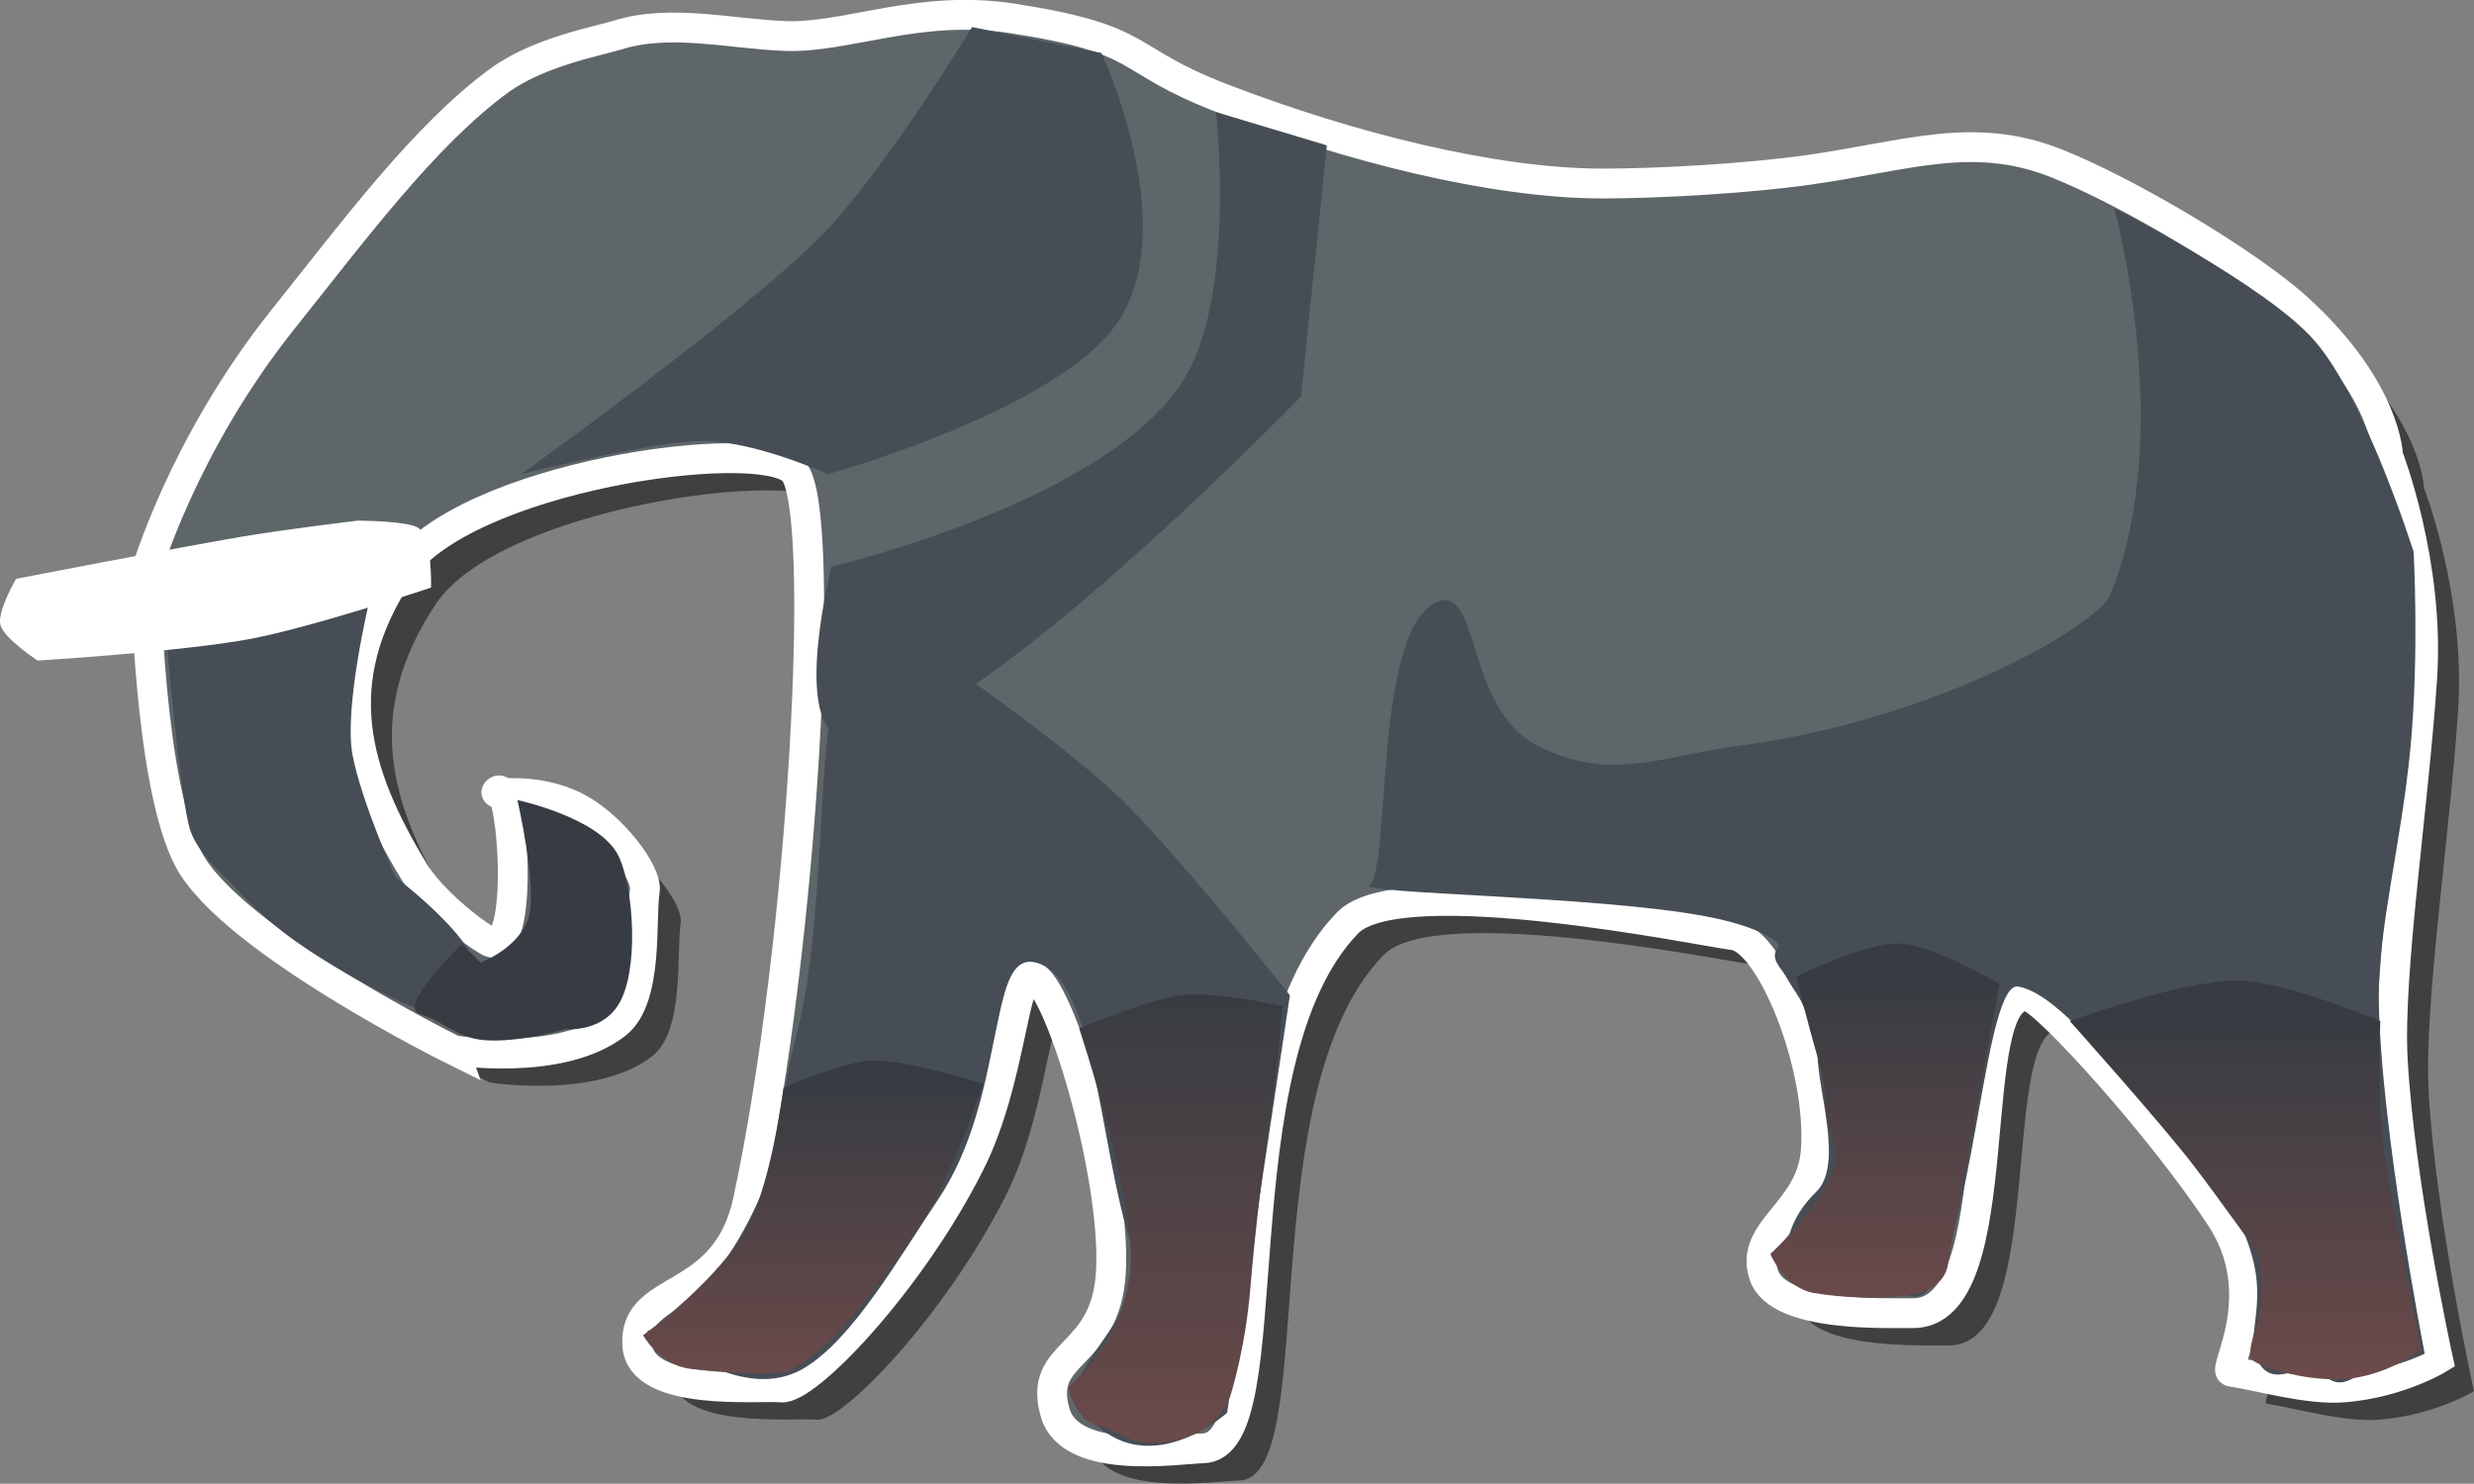 <svg version="1.1" xmlns="http://www.w3.org/2000/svg" xmlns:xlink="http://www.w3.org/1999/xlink" width="41.464" height="24.874" viewBox="0,0,41.464,24.874"><rect x="0" y="0" width="41.464" height="24.874" fill="#808080" stroke="none"/><defs><linearGradient x1="250.365" y1="183.937" x2="250.365" y2="189.264" gradientUnits="userSpaceOnUse" id="color-1"><stop offset="0" stop-color="#373c42"/><stop offset="1" stop-color="#6c4a4a"/></linearGradient><linearGradient x1="257.551" y1="184.557" x2="257.551" y2="190.503" gradientUnits="userSpaceOnUse" id="color-2"><stop offset="0" stop-color="#373c42"/><stop offset="1" stop-color="#6c4a4a"/></linearGradient><linearGradient x1="232.803" y1="185.61" x2="232.803" y2="190.565" gradientUnits="userSpaceOnUse" id="color-3"><stop offset="0" stop-color="#373c42"/><stop offset="1" stop-color="#6c4a4a"/></linearGradient><linearGradient x1="239.462" y1="183.999" x2="239.462" y2="191.742" gradientUnits="userSpaceOnUse" id="color-4"><stop offset="0" stop-color="#373c42"/><stop offset="1" stop-color="#6c4a4a"/></linearGradient></defs><g transform="translate(-219.268,-167.438)"><g data-paper-data="{&quot;isPaintingLayer&quot;:true}" fill-rule="nonzero" stroke-linecap="butt" stroke-linejoin="miter" stroke-miterlimit="10" stroke-dasharray="" stroke-dashoffset="0" style="mix-blend-mode: normal"><path d="M227.482,185.589c0,0 -3.704,-1.83 -4.442,-3.187c-0.677,-1.246 -0.732,-4.803 -0.732,-4.803c0,0 0.614,-2.151 2.308,-4.271c1.174,-1.469 2.367,-3.083 3.622,-4c0.666,-0.486 1.678,-0.666 1.993,-0.765c0.876,-0.274 1.908,-0.012 2.809,0.019c1.032,0.035 2.233,-0.537 3.793,-0.296c2.306,0.356 1.799,0.677 3.524,1.341c2.121,0.817 4.544,1.428 6.374,1.428c0.925,0 2.401,-0.082 3.435,-0.227c1.669,-0.235 2.765,-0.665 4.159,-0.116c1.199,0.473 3.228,1.68 4.066,2.446c1.485,1.358 1.503,2.462 1.503,2.462c0,0 0.699,1.788 0.572,3.721c-0.141,2.132 -0.574,4.947 -0.494,6.399c0.115,2.083 0.759,5.022 0.759,5.022c0,0 -0.659,0.4 -1.572,0.475c-0.597,0.049 -1.372,-0.183 -1.897,-0.265c-0.147,-0.023 0.676,-1.289 -0.17,-2.58c-1.003,-1.531 -2.944,-3.661 -3.223,-3.705c-1.15,-0.181 -0.23,5.348 -1.957,5.306c-0.362,-0.009 -2.236,0.089 -2.48,-0.639c-0.257,-0.766 0.795,-1.045 0.871,-2.087c0.104,-1.419 -0.757,-3.538 -1.381,-3.611c-0.486,-0.057 -5.582,-1.118 -6.465,-0.208c-2.25,2.321 -1.041,8.783 -2.423,8.81c-0.391,0.008 -2.216,0.302 -2.478,-0.593c-0.31,-1.059 0.844,-0.883 0.932,-2.351c0.098,-1.63 -0.869,-4.86 -1.32,-4.977c-0.313,-0.082 -0.344,1.755 -1.04,3.139c-1.007,2.002 -2.74,3.806 -3.164,3.762c-0.356,-0.037 -2.356,0.17 -2.413,-0.707c-0.069,-1.058 1.478,-0.671 1.854,-2.421c0.933,-4.341 1.333,-11.641 0.764,-12.238c-0.57,-0.597 -5.539,0.088 -6.602,1.699c-1.208,1.831 -0.773,3.348 0.254,5.036c0.221,0.363 0.792,0.886 1.229,1.146c0.644,0.384 0.411,-2.844 0.142,-2.5c-0.057,0.073 0.633,-0.099 1.329,0.253c0.589,0.297 1.205,1.099 1.156,1.405c-0.077,0.475 0.071,1.803 -0.478,2.233c-0.929,0.727 -2.718,0.442 -2.718,0.442z" fill-opacity="0.5" fill="#000000" stroke="none" stroke-width="0"/><path d="M226.88,185.049c0,0 -3.704,-1.83 -4.442,-3.187c-0.677,-1.246 -0.732,-4.803 -0.732,-4.803c0,0 0.614,-2.151 2.308,-4.271c1.174,-1.469 2.367,-3.083 3.622,-4c0.666,-0.486 1.678,-0.666 1.993,-0.765c0.876,-0.274 1.908,-0.012 2.809,0.019c1.032,0.035 2.233,-0.537 3.793,-0.296c2.306,0.356 1.799,0.677 3.524,1.341c2.121,0.817 4.544,1.428 6.374,1.428c0.925,0 2.401,-0.082 3.435,-0.227c1.669,-0.235 2.765,-0.665 4.159,-0.116c1.199,0.473 3.228,1.68 4.066,2.446c1.485,1.358 1.503,2.462 1.503,2.462c0,0 0.699,1.788 0.572,3.721c-0.141,2.132 -0.574,4.947 -0.494,6.399c0.115,2.083 0.759,5.022 0.759,5.022c0,0 -0.659,0.4 -1.572,0.475c-0.597,0.049 -1.372,-0.183 -1.897,-0.265c-0.147,-0.023 0.676,-1.289 -0.17,-2.58c-1.003,-1.531 -2.944,-3.661 -3.223,-3.705c-1.15,-0.181 -0.23,5.348 -1.957,5.306c-0.362,-0.009 -2.236,0.089 -2.48,-0.639c-0.257,-0.766 0.795,-1.045 0.871,-2.087c0.104,-1.419 -0.757,-3.538 -1.381,-3.611c-0.486,-0.057 -5.582,-1.118 -6.465,-0.208c-2.25,2.321 -1.041,8.783 -2.423,8.81c-0.391,0.008 -2.216,0.302 -2.478,-0.593c-0.31,-1.059 0.844,-0.883 0.932,-2.351c0.098,-1.63 -0.869,-4.86 -1.32,-4.977c-0.313,-0.082 -0.344,1.755 -1.04,3.139c-1.007,2.002 -2.74,3.806 -3.164,3.762c-0.356,-0.037 -2.356,0.17 -2.413,-0.707c-0.069,-1.058 1.478,-0.671 1.854,-2.421c0.933,-4.341 1.333,-11.641 0.764,-12.238c-0.57,-0.597 -5.539,0.088 -6.602,1.699c-1.208,1.831 -0.773,3.348 0.254,5.036c0.221,0.363 0.792,0.886 1.229,1.146c0.644,0.384 0.411,-2.844 0.142,-2.5c-0.057,0.073 0.633,-0.099 1.329,0.253c0.589,0.297 1.205,1.099 1.156,1.405c-0.077,0.475 0.071,1.803 -0.478,2.233c-0.929,0.727 -2.718,0.442 -2.718,0.442z" fill="#5e6669" stroke="#ffffff" stroke-width="0.5"/><path d="M233.206,176.937c0,0 4.764,-1.118 5.951,-3.219c0.826,-1.462 0.491,-4.401 0.491,-4.401l1.858,0.558l-0.434,4.212c0,0 -6.187,6.379 -7.739,5.708c-0.774,-0.335 -0.128,-2.859 -0.128,-2.859z" fill="#464d55" stroke="none" stroke-width="0"/><path d="M228.002,175.388c0,0 3.796,-2.72 5.069,-4.039c1.062,-1.099 2.488,-3.457 2.488,-3.457l2.168,0.434c0,0 1.324,2.811 0.316,4.45c-0.927,1.509 -4.9,2.612 -4.9,2.612c0,0 -1.216,-0.558 -2.106,-0.558c-0.818,0 -3.035,0.558 -3.035,0.558z" fill="#464d55" stroke="none" stroke-width="0"/><path d="M223.108,182.203c0,0 -0.525,-0.44 -0.655,-0.856c-0.169,-0.542 -0.398,-3.232 -0.398,-3.232l3.407,-0.619c0,0 -0.438,1.817 -0.284,2.607c0.156,0.799 0.717,2.039 0.717,2.039c0,0 1.064,0.801 1.316,1.392c0.196,0.46 -0.554,0.868 -0.759,0.863c-0.215,-0.005 -1.359,-0.566 -2.216,-1.169c-0.677,-0.476 -1.128,-1.024 -1.128,-1.024z" fill="#464d55" stroke="none" stroke-width="0"/><path d="M249.808,189.079c0,0 -0.617,0.035 -0.616,-0.433c0.001,-0.301 0.037,-0.764 0.517,-1.229c0.457,-0.443 0.031,-1.67 0.02,-2.302c-0.011,-0.685 -0.118,-0.524 -0.258,-0.856c-0.047,-0.111 -0.162,-0.256 -0.284,-0.471c-0.074,-0.13 -0.268,-0.286 -0.115,-0.475c0.057,-0.071 -0.304,-0.341 -1.216,-0.513c-1.846,-0.349 -5.856,-0.373 -5.637,-0.528c0.368,-0.262 0.055,-4.339 1.155,-4.752c0.69,-0.259 0.475,1.789 1.63,2.4c1.233,0.654 2.119,0.188 3.399,0.021c3.323,-0.435 6.028,-2.019 6.239,-2.544c1.097,-2.726 0.06,-6.468 0.06,-6.468c0,0 2.545,1.289 3.357,2.22c0.859,0.986 1.661,3.541 1.661,3.541c0,0 0.096,1.714 -0.053,3.284c-0.151,1.595 -0.547,3.055 -0.531,4.211c0.03,2.181 0.77,5.947 0.77,5.947c0,0 -0.407,0.199 -0.922,0.29c-0.24,0.043 -0.455,0.353 -0.75,0.081c-0.382,-0.351 -0.88,0.342 -1.162,-0.325c-0.131,-0.308 0.125,-0.812 -0.018,-1.508c-0.102,-0.496 -0.403,-1.119 -0.547,-1.27c-1.356,-1.428 -2.585,-3.269 -3.41,-3.423c-0.542,-0.101 -0.71,3.713 -1.404,4.922c-0.291,0.507 -0.481,0.151 -0.765,0.2c-0.516,0.088 -1.118,-0.019 -1.118,-0.019z" fill="#464d55" stroke="none" stroke-width="0"/><path d="M248.94,188.459c0,0 0.767,-0.697 1.06,-1.411c0.139,-0.337 -0.131,-0.692 -0.131,-1.005c0,-0.243 -0.017,-0.469 -0.121,-0.824c-0.202,-0.691 -0.375,-1.406 -0.375,-1.406c0,0 1.156,-0.577 1.728,-0.557c0.564,0.021 1.679,0.681 1.679,0.681l-0.867,4.708c0,0 -0.024,0.33 -0.462,0.463c-0.467,0.141 -1.361,0.082 -1.785,0.006c-0.504,-0.091 -0.726,-0.654 -0.726,-0.654z" fill="url(#color-1)" stroke="none" stroke-width="0"/><path d="M257.117,188.459c0,0 -0.623,-0.876 -1.075,-1.47c-0.527,-0.692 -2.084,-2.433 -2.084,-2.433c0,0 1.868,-0.681 2.788,-0.681c0.797,0 2.416,0.681 2.416,0.681c0,0 -0.058,1.328 0.056,2.125c0.146,1.024 0.626,3.389 0.626,3.389c0,0 -0.498,0.38 -1.128,0.47c-0.61,0.087 -1.347,-0.113 -1.64,-0.262c-0.205,-0.104 -0.013,-0.464 0.058,-0.836c0.092,-0.481 -0.016,-0.982 -0.016,-0.982z" fill="url(#color-2)" stroke="none" stroke-width="0"/><path d="M230.108,189.76c0,0 1.035,-0.354 1.863,-2.177c0.303,-0.666 0.363,-1.744 0.64,-2.766c0.466,-1.719 0.387,-4.942 0.614,-5.463c0.187,-0.428 2.334,-0.496 2.334,-0.496c0,0 1.72,1.207 2.554,2.03c0.932,0.921 2.774,3.235 2.774,3.235l-1.053,7c0,0 -1.532,1.387 -2.543,-0.231c-0.206,-0.329 1.264,-1.816 1.076,-2.234c-0.682,-1.512 -0.652,-4.897 -1.776,-5.091c-0.785,-0.135 -0.45,2.275 -1.608,3.992c-0.636,0.943 -1.436,2.357 -2.26,2.827c-0.729,0.416 -1.519,-0.053 -1.646,-0.08c-0.437,-0.09 -0.968,-0.546 -0.968,-0.546z" fill="#464d55" stroke="none" stroke-width="0"/><path d="M230.046,189.822c0,0 1.103,-0.792 1.674,-1.676c0.458,-0.709 0.68,-2.475 0.68,-2.475c0,0 1.035,-0.447 1.487,-0.455c0.613,-0.011 1.858,0.393 1.858,0.393c0,0 -0.602,1.801 -1.212,2.607c-0.339,0.449 -0.821,1.151 -1.29,1.63c-0.372,0.379 -0.781,0.595 -0.781,0.595c0,0 -0.546,0.066 -1.618,-0.055c-0.524,-0.059 -0.798,-0.565 -0.798,-0.565z" fill="url(#color-3)" stroke="none" stroke-width="0"/><path d="M237.17,190.689c0,0 0.885,-0.683 1.036,-1.915c0.136,-1.11 -0.85,-4.094 -0.85,-4.094c0,0 1.177,-0.5 1.753,-0.563c0.559,-0.061 1.654,0.191 1.654,0.191c0,0 -0.099,1.172 -0.212,1.907c-0.089,0.576 -0.249,1.848 -0.327,2.813c-0.083,1.022 -0.328,1.785 -0.328,1.785c0,0 -0.12,0.441 -0.6,0.662c-0.281,0.13 -0.613,0.197 -0.973,0.119c-0.208,-0.045 -0.466,-0.221 -0.624,-0.249c-0.412,-0.074 -0.529,-0.656 -0.529,-0.656z" fill="url(#color-4)" stroke="none" stroke-width="0"/><path d="M219.899,178.512c0,0 -0.562,-0.365 -0.624,-0.599c-0.058,-0.222 0.263,-0.772 0.263,-0.772c0,0 2.714,-0.524 3.766,-0.703c0.759,-0.129 1.96,-0.272 1.96,-0.272c0,0 0.887,0.003 1.03,0.133c0.226,0.207 0.198,0.99 0.198,0.99c0,0 -2.003,0.669 -3.044,0.863c-1.146,0.212 -3.549,0.36 -3.549,0.36z" fill="#ffffff" stroke="none" stroke-width="0"/><path d="M227.011,183.265l0.31,0.31c0,0 0.648,-0.238 0.808,-0.761c0.149,-0.486 -0.189,-1.964 -0.189,-1.964c0,0 1.31,0.281 1.666,0.885c0.256,0.434 0.38,1.78 0.086,2.434c-0.268,0.596 -0.947,0.522 -0.947,0.522c0,0 -0.77,0.233 -1.368,0.184c-0.46,-0.038 -0.717,-0.344 -1.063,-0.432c-0.424,-0.108 0.696,-1.177 0.696,-1.177z" fill="#373c42" stroke="none" stroke-width="0"/></g></g></svg>